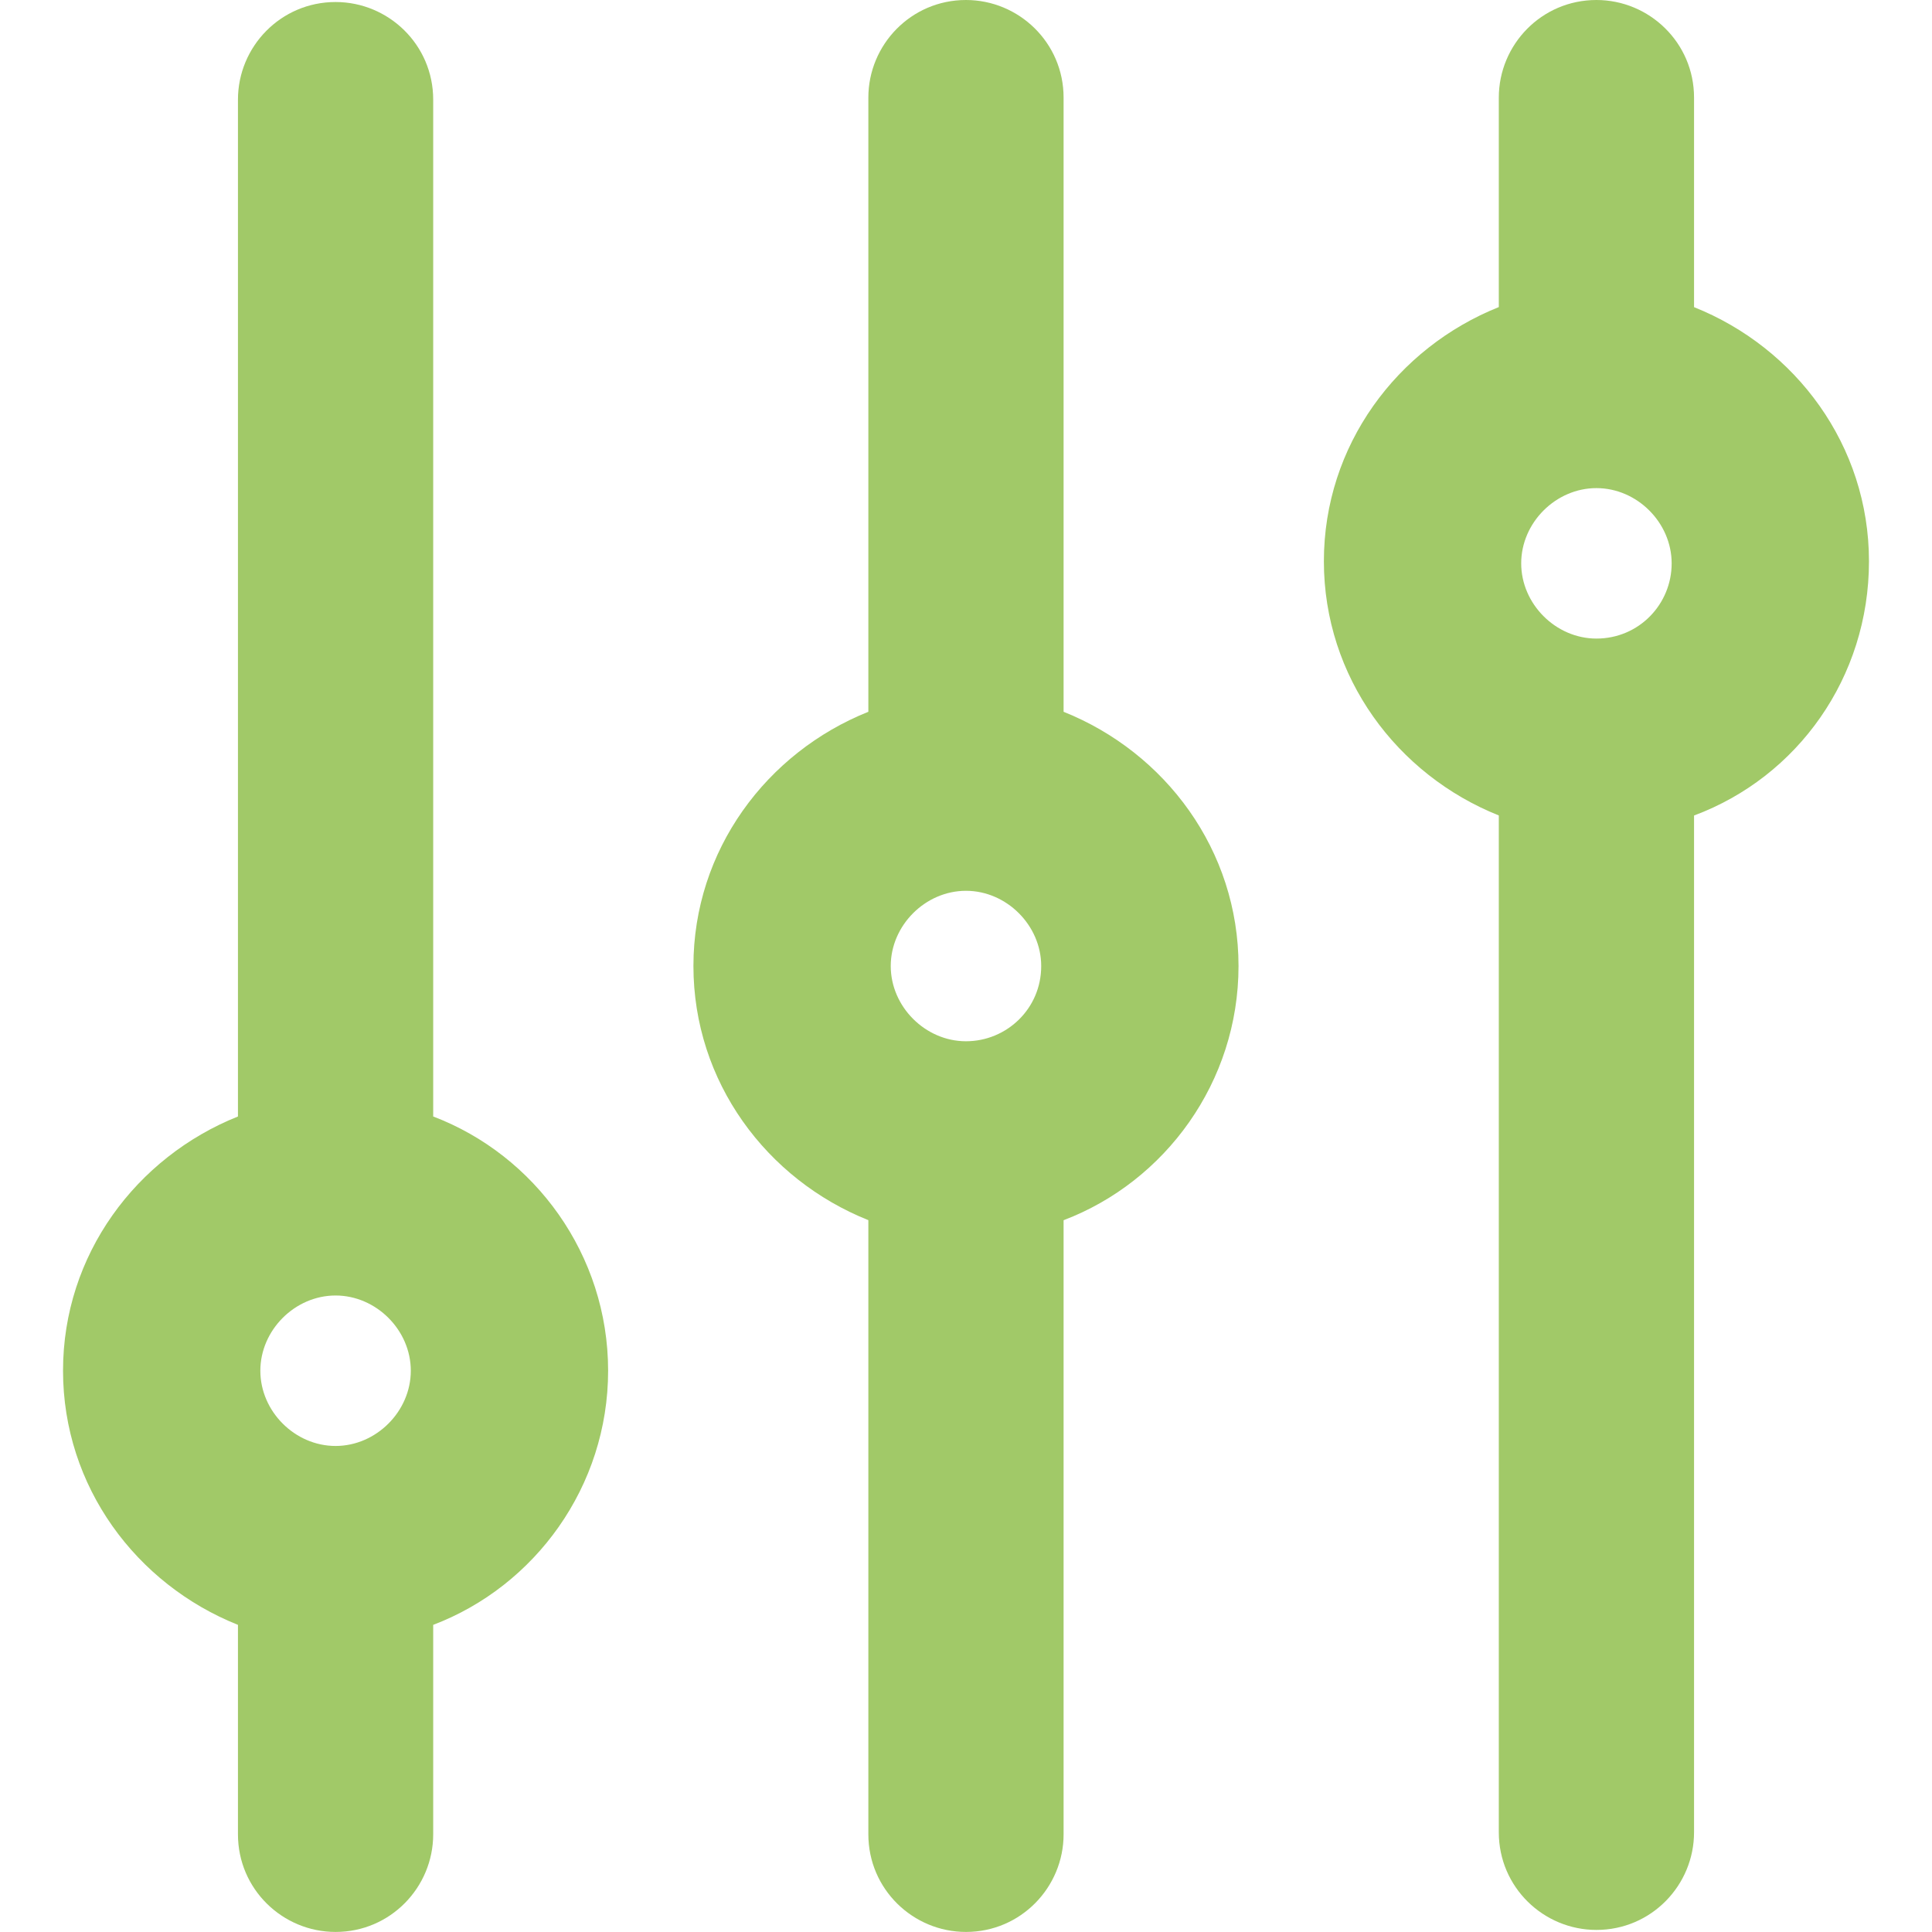 <?xml version="1.0" encoding="utf-8"?>
<!-- Generator: Adobe Illustrator 17.0.0, SVG Export Plug-In . SVG Version: 6.00 Build 0)  -->
<!DOCTYPE svg PUBLIC "-//W3C//DTD SVG 1.1//EN" "http://www.w3.org/Graphics/SVG/1.1/DTD/svg11.dtd">
<svg version="1.1" id="Calque_1" xmlns="http://www.w3.org/2000/svg" xmlns:xlink="http://www.w3.org/1999/xlink" x="0px" y="0px"
	 width="34.515px" height="34.515px" viewBox="0 0 34.515 34.515" enable-background="new 0 0 34.515 34.515" xml:space="preserve">
<title>closure</title>
<g>
	<path fill="#A1C968" d="M33.389,10.028c0-2.071-1.308-3.815-3.125-4.541V1.744C30.264,0.763,29.465,0,28.52,0
		c-0.981,0-1.744,0.799-1.744,1.744v3.742c-1.817,0.727-3.125,2.471-3.125,4.541s1.308,3.815,3.125,4.541v18.166
		c0,0.981,0.799,1.744,1.744,1.744c0.981,0,1.744-0.799,1.744-1.744V14.569C32.117,13.879,33.389,12.098,33.389,10.028z
		 M28.52,11.408c-0.727,0-1.344-0.618-1.344-1.344c0-0.727,0.618-1.344,1.344-1.344c0.727,0,1.344,0.618,1.344,1.344
		C29.865,10.79,29.283,11.408,28.52,11.408z"/>
	<path fill="#A1C968" d="M19.001,12.716V1.744C19.001,0.763,18.202,0,17.257,0c-0.981,0-1.744,0.799-1.744,1.744v10.972
		c-1.817,0.727-3.125,2.471-3.125,4.541s1.308,3.815,3.125,4.541v10.972c0,0.981,0.799,1.744,1.744,1.744
		c0.981,0,1.744-0.799,1.744-1.744V21.799c1.817-0.69,3.125-2.471,3.125-4.541S20.818,13.443,19.001,12.716z M17.257,18.602
		c-0.727,0-1.344-0.618-1.344-1.344s0.618-1.344,1.344-1.344s1.344,0.618,1.344,1.344C18.602,18.02,17.984,18.602,17.257,18.602z"/>
	<path fill="#A1C968" d="M7.739,19.946V1.78c0-0.981-0.799-1.744-1.744-1.744c-0.981,0-1.744,0.799-1.744,1.744v18.166
		c-1.817,0.727-3.125,2.471-3.125,4.541s1.308,3.815,3.125,4.541v3.742c0,0.981,0.799,1.744,1.744,1.744
		c0.981,0,1.744-0.799,1.744-1.744v-3.742c1.817-0.69,3.125-2.471,3.125-4.541S9.555,20.636,7.739,19.946z M5.995,25.832
		c-0.727,0-1.344-0.618-1.344-1.344s0.618-1.344,1.344-1.344s1.344,0.618,1.344,1.344S6.721,25.832,5.995,25.832z"/>
</g>
</svg>
